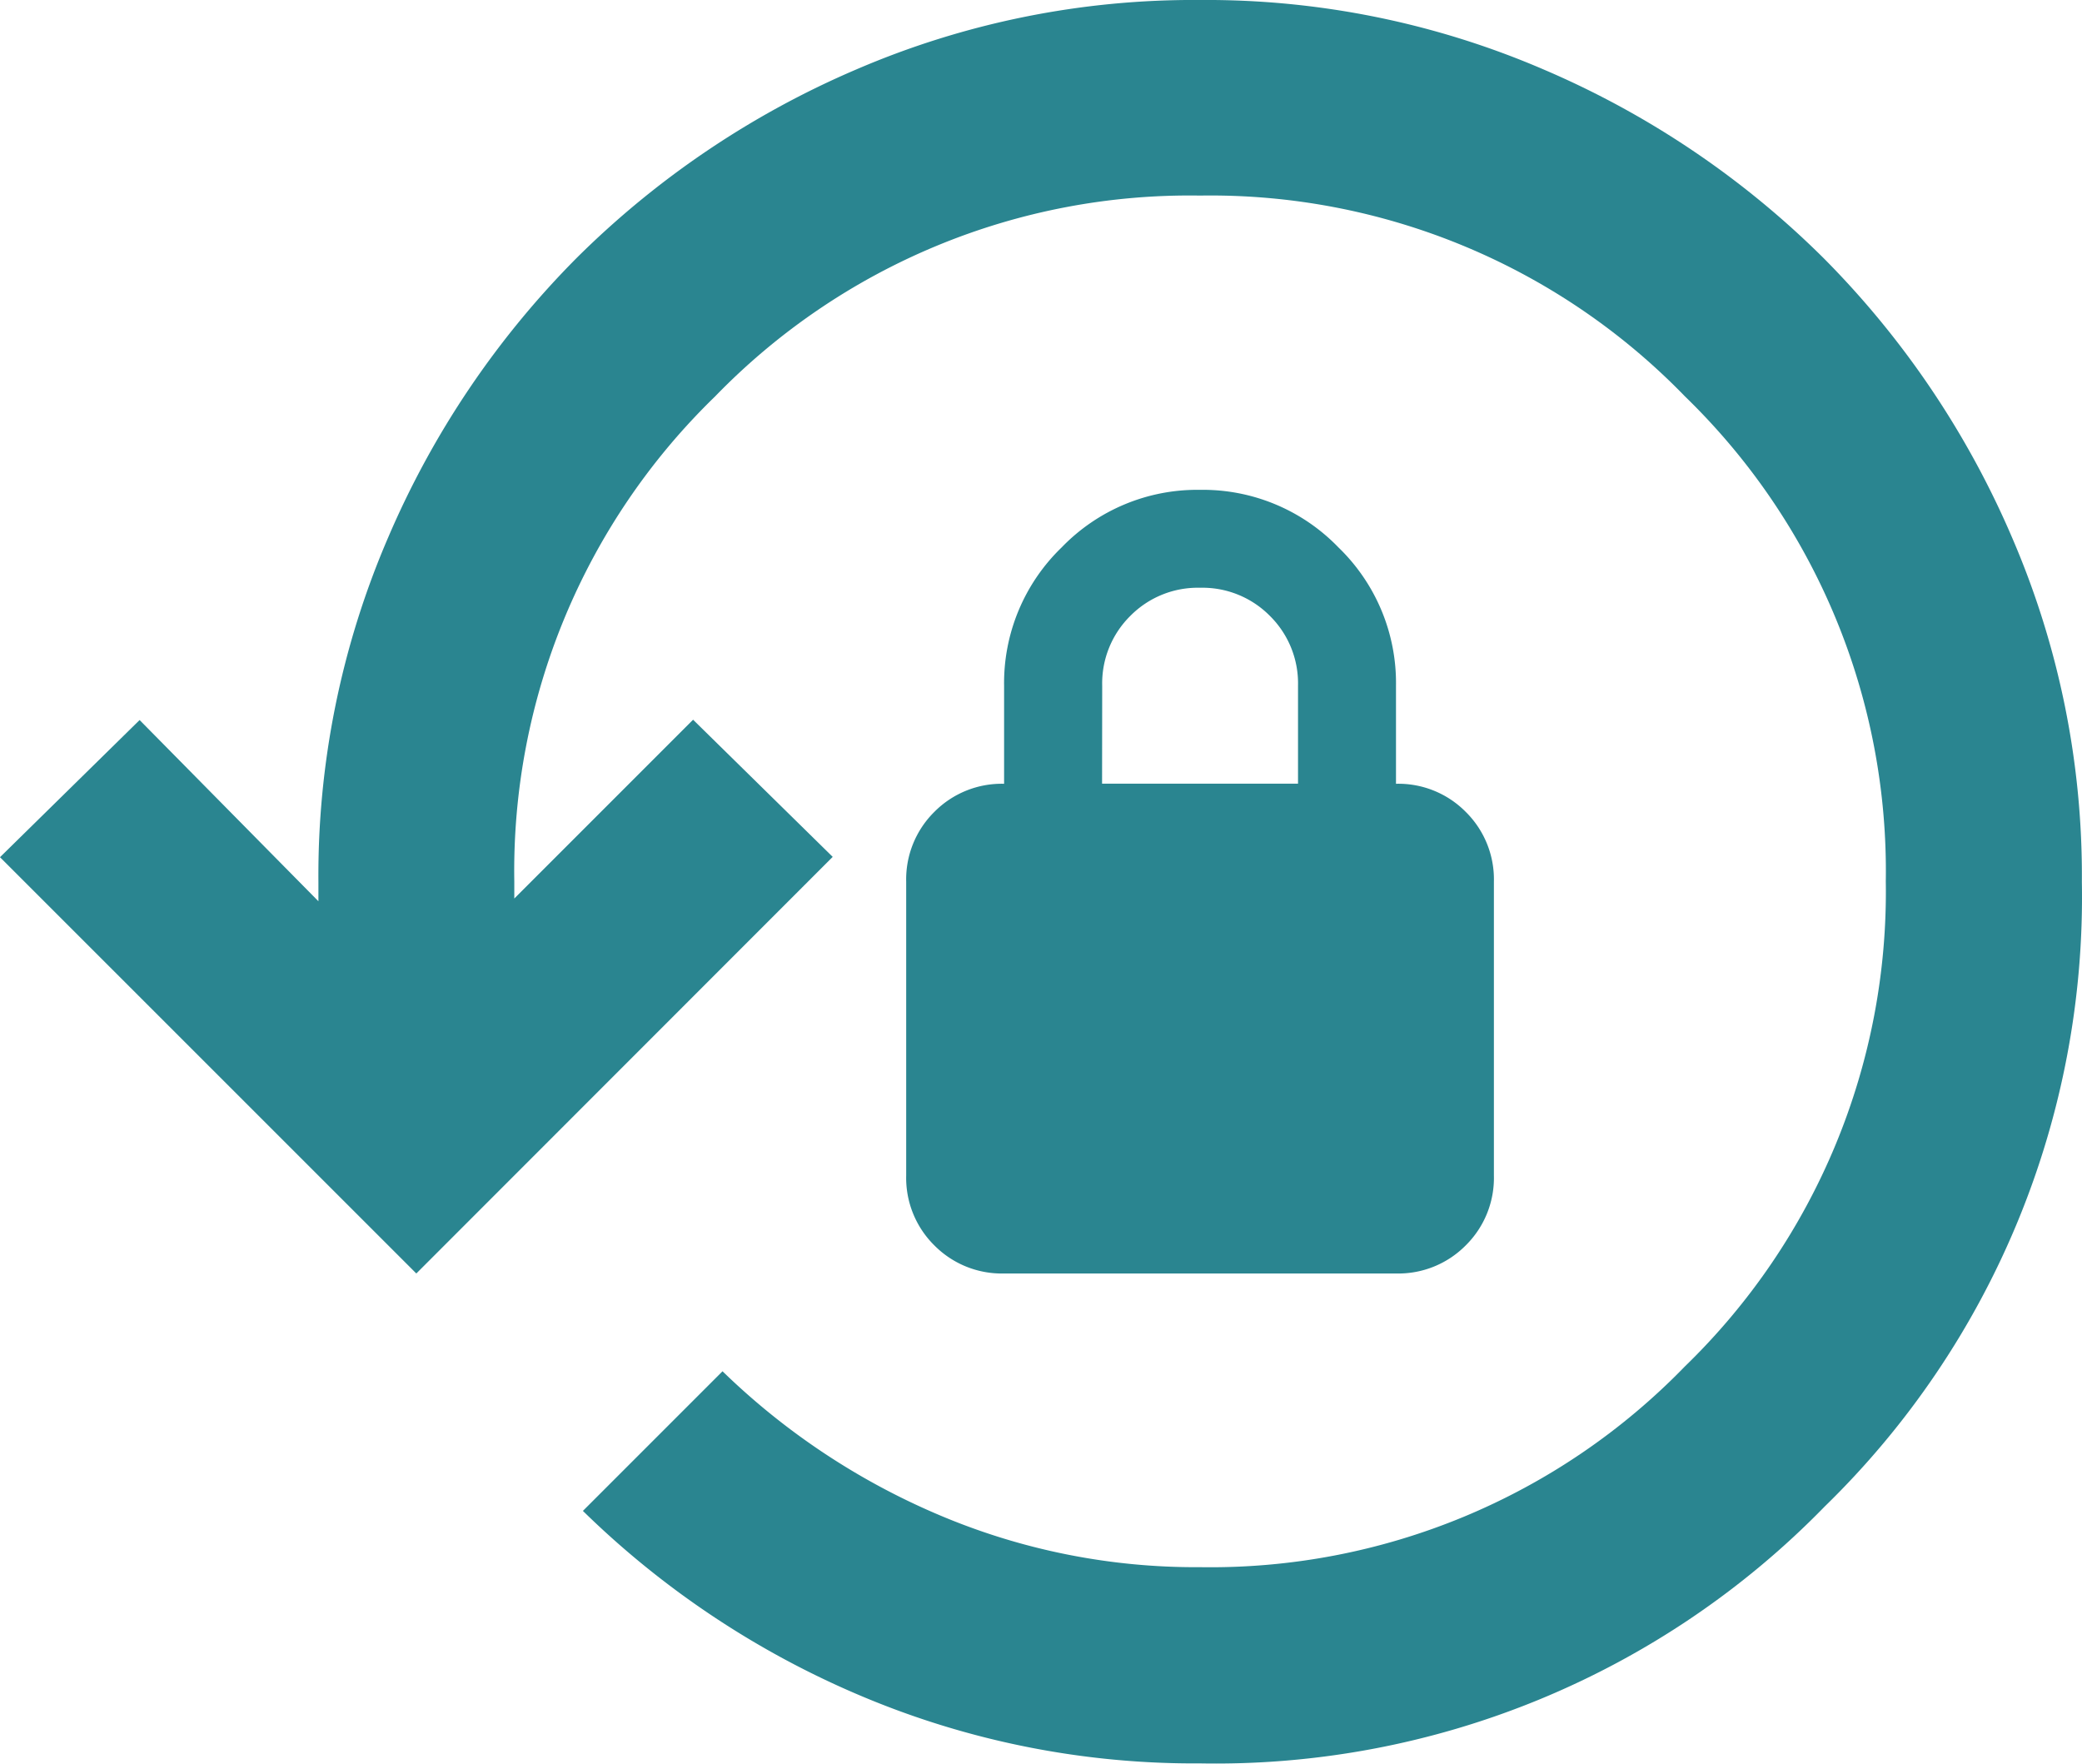 <svg xmlns="http://www.w3.org/2000/svg" width="32.046" height="27.143" viewBox="0 0 32.046 27.143">
  <path id="lock_reset_FILL0_wght400_GRAD0_opsz24" d="M48.47-812.86a13.172,13.172,0,0,1-5.22-1.04,13.77,13.77,0,0,1-4.278-2.846l2.149-2.149a10.854,10.854,0,0,0,3.317,2.205,10.1,10.1,0,0,0,4.033.81,10.17,10.17,0,0,0,7.464-3.091,10.17,10.17,0,0,0,3.091-7.464,10.17,10.17,0,0,0-3.091-7.464,10.17,10.17,0,0,0-7.464-3.091,10.17,10.17,0,0,0-7.464,3.091,10.17,10.17,0,0,0-3.091,7.464v.264l2.752-2.752,2.149,2.111L36.408-820.4,30-826.807l2.149-2.111,2.752,2.789v-.3a13.129,13.129,0,0,1,1.074-5.3,13.794,13.794,0,0,1,2.9-4.3,13.8,13.8,0,0,1,4.3-2.9A13.126,13.126,0,0,1,48.47-840a13.126,13.126,0,0,1,5.3,1.074,13.794,13.794,0,0,1,4.3,2.9,13.8,13.8,0,0,1,2.9,4.3,13.129,13.129,0,0,1,1.074,5.3,13.087,13.087,0,0,1-3.958,9.612,13.087,13.087,0,0,1-9.616,3.954Zm-3.015-7.54a1.459,1.459,0,0,1-1.074-.433,1.459,1.459,0,0,1-.433-1.074v-4.523a1.459,1.459,0,0,1,.433-1.074,1.459,1.459,0,0,1,1.074-.433v-1.508a2.9,2.9,0,0,1,.886-2.13,2.9,2.9,0,0,1,2.13-.886,2.9,2.9,0,0,1,2.13.886,2.9,2.9,0,0,1,.886,2.13v1.508a1.458,1.458,0,0,1,1.074.433,1.459,1.459,0,0,1,.433,1.074v4.523a1.459,1.459,0,0,1-.433,1.074,1.459,1.459,0,0,1-1.074.433Zm1.508-7.539h3.016v-1.508a1.459,1.459,0,0,0-.433-1.074,1.459,1.459,0,0,0-1.074-.433,1.459,1.459,0,0,0-1.074.433,1.459,1.459,0,0,0-.433,1.074Z" transform="translate(-30 840)" fill="#2a8590"/>
</svg>
